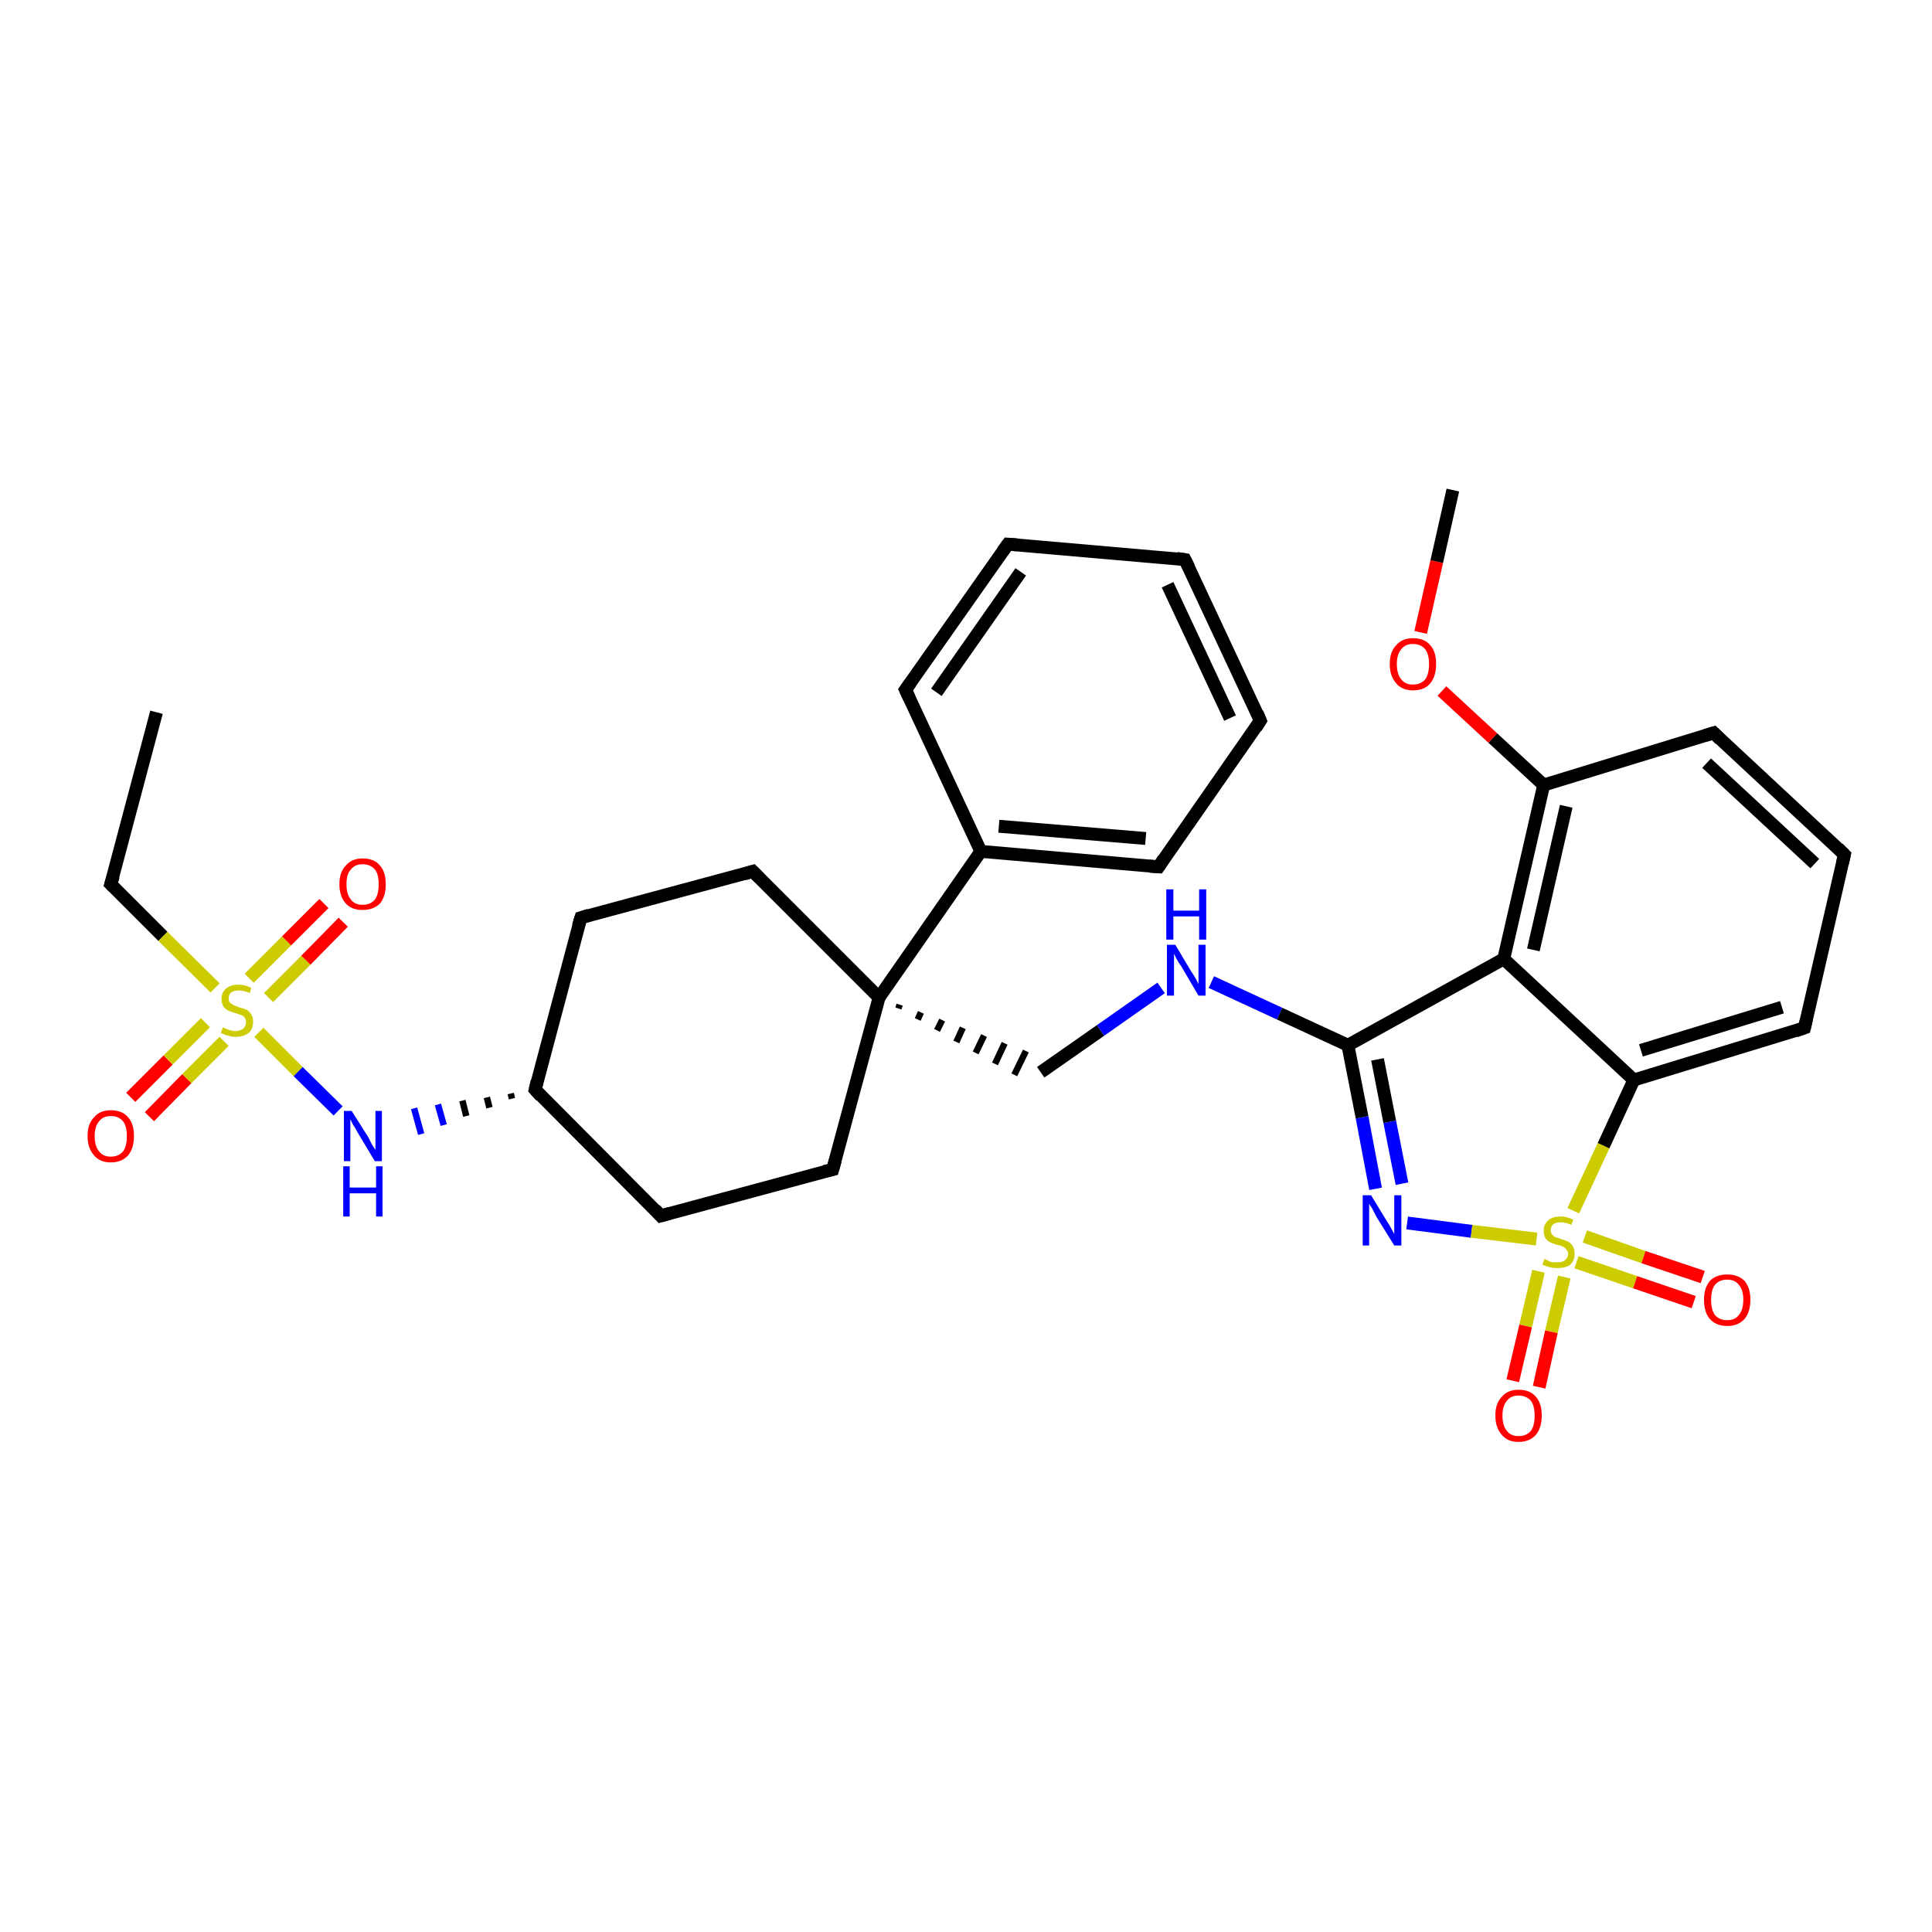 <?xml version='1.0' encoding='iso-8859-1'?>
<svg version='1.1' baseProfile='full'
              xmlns='http://www.w3.org/2000/svg'
                      xmlns:rdkit='http://www.rdkit.org/xml'
                      xmlns:xlink='http://www.w3.org/1999/xlink'
                  xml:space='preserve'
width='300px' height='300px' viewBox='0 0 300 300'>
<!-- END OF HEADER -->
<rect style='opacity:1.0;fill:#FFFFFF;stroke:none' width='300.0' height='300.0' x='0.0' y='0.0'> </rect>
<path class='bond-0 atom-0 atom-1' d='M 24.3,110.6 L 17.2,137.3' style='fill:none;fill-rule:evenodd;stroke:#000000;stroke-width:2.0px;stroke-linecap:butt;stroke-linejoin:miter;stroke-opacity:1' />
<path class='bond-1 atom-1 atom-2' d='M 17.2,137.3 L 25.3,145.4' style='fill:none;fill-rule:evenodd;stroke:#000000;stroke-width:2.0px;stroke-linecap:butt;stroke-linejoin:miter;stroke-opacity:1' />
<path class='bond-1 atom-1 atom-2' d='M 25.3,145.4 L 33.4,153.4' style='fill:none;fill-rule:evenodd;stroke:#CCCC00;stroke-width:2.0px;stroke-linecap:butt;stroke-linejoin:miter;stroke-opacity:1' />
<path class='bond-2 atom-2 atom-3' d='M 41.7,154.9 L 47.5,149.1' style='fill:none;fill-rule:evenodd;stroke:#CCCC00;stroke-width:2.0px;stroke-linecap:butt;stroke-linejoin:miter;stroke-opacity:1' />
<path class='bond-2 atom-2 atom-3' d='M 47.5,149.1 L 53.3,143.2' style='fill:none;fill-rule:evenodd;stroke:#FF0000;stroke-width:2.0px;stroke-linecap:butt;stroke-linejoin:miter;stroke-opacity:1' />
<path class='bond-2 atom-2 atom-3' d='M 38.7,151.9 L 44.5,146.1' style='fill:none;fill-rule:evenodd;stroke:#CCCC00;stroke-width:2.0px;stroke-linecap:butt;stroke-linejoin:miter;stroke-opacity:1' />
<path class='bond-2 atom-2 atom-3' d='M 44.5,146.1 L 50.3,140.3' style='fill:none;fill-rule:evenodd;stroke:#FF0000;stroke-width:2.0px;stroke-linecap:butt;stroke-linejoin:miter;stroke-opacity:1' />
<path class='bond-3 atom-2 atom-4' d='M 31.9,158.8 L 26.1,164.6' style='fill:none;fill-rule:evenodd;stroke:#CCCC00;stroke-width:2.0px;stroke-linecap:butt;stroke-linejoin:miter;stroke-opacity:1' />
<path class='bond-3 atom-2 atom-4' d='M 26.1,164.6 L 20.3,170.4' style='fill:none;fill-rule:evenodd;stroke:#FF0000;stroke-width:2.0px;stroke-linecap:butt;stroke-linejoin:miter;stroke-opacity:1' />
<path class='bond-3 atom-2 atom-4' d='M 34.8,161.7 L 29.0,167.5' style='fill:none;fill-rule:evenodd;stroke:#CCCC00;stroke-width:2.0px;stroke-linecap:butt;stroke-linejoin:miter;stroke-opacity:1' />
<path class='bond-3 atom-2 atom-4' d='M 29.0,167.5 L 23.2,173.4' style='fill:none;fill-rule:evenodd;stroke:#FF0000;stroke-width:2.0px;stroke-linecap:butt;stroke-linejoin:miter;stroke-opacity:1' />
<path class='bond-4 atom-2 atom-5' d='M 40.2,160.3 L 46.3,166.4' style='fill:none;fill-rule:evenodd;stroke:#CCCC00;stroke-width:2.0px;stroke-linecap:butt;stroke-linejoin:miter;stroke-opacity:1' />
<path class='bond-4 atom-2 atom-5' d='M 46.3,166.4 L 52.5,172.5' style='fill:none;fill-rule:evenodd;stroke:#0000FF;stroke-width:2.0px;stroke-linecap:butt;stroke-linejoin:miter;stroke-opacity:1' />
<path class='bond-5 atom-6 atom-5' d='M 79.3,169.8 L 79.5,170.6' style='fill:none;fill-rule:evenodd;stroke:#000000;stroke-width:1.0px;stroke-linecap:butt;stroke-linejoin:miter;stroke-opacity:1' />
<path class='bond-5 atom-6 atom-5' d='M 75.6,170.4 L 76.0,172.0' style='fill:none;fill-rule:evenodd;stroke:#000000;stroke-width:1.0px;stroke-linecap:butt;stroke-linejoin:miter;stroke-opacity:1' />
<path class='bond-5 atom-6 atom-5' d='M 71.8,170.9 L 72.4,173.3' style='fill:none;fill-rule:evenodd;stroke:#000000;stroke-width:1.0px;stroke-linecap:butt;stroke-linejoin:miter;stroke-opacity:1' />
<path class='bond-5 atom-6 atom-5' d='M 68.0,171.5 L 68.9,174.7' style='fill:none;fill-rule:evenodd;stroke:#0000FF;stroke-width:1.0px;stroke-linecap:butt;stroke-linejoin:miter;stroke-opacity:1' />
<path class='bond-5 atom-6 atom-5' d='M 64.3,172.1 L 65.4,176.1' style='fill:none;fill-rule:evenodd;stroke:#0000FF;stroke-width:1.0px;stroke-linecap:butt;stroke-linejoin:miter;stroke-opacity:1' />
<path class='bond-6 atom-6 atom-7' d='M 83.1,169.2 L 102.6,188.8' style='fill:none;fill-rule:evenodd;stroke:#000000;stroke-width:2.0px;stroke-linecap:butt;stroke-linejoin:miter;stroke-opacity:1' />
<path class='bond-7 atom-7 atom-8' d='M 102.6,188.8 L 129.3,181.6' style='fill:none;fill-rule:evenodd;stroke:#000000;stroke-width:2.0px;stroke-linecap:butt;stroke-linejoin:miter;stroke-opacity:1' />
<path class='bond-8 atom-8 atom-9' d='M 129.3,181.6 L 136.5,154.9' style='fill:none;fill-rule:evenodd;stroke:#000000;stroke-width:2.0px;stroke-linecap:butt;stroke-linejoin:miter;stroke-opacity:1' />
<path class='bond-9 atom-9 atom-10' d='M 139.5,156.6 L 139.7,156.0' style='fill:none;fill-rule:evenodd;stroke:#000000;stroke-width:1.0px;stroke-linecap:butt;stroke-linejoin:miter;stroke-opacity:1' />
<path class='bond-9 atom-9 atom-10' d='M 142.5,158.3 L 143.0,157.2' style='fill:none;fill-rule:evenodd;stroke:#000000;stroke-width:1.0px;stroke-linecap:butt;stroke-linejoin:miter;stroke-opacity:1' />
<path class='bond-9 atom-9 atom-10' d='M 145.5,160.0 L 146.3,158.4' style='fill:none;fill-rule:evenodd;stroke:#000000;stroke-width:1.0px;stroke-linecap:butt;stroke-linejoin:miter;stroke-opacity:1' />
<path class='bond-9 atom-9 atom-10' d='M 148.5,161.8 L 149.5,159.6' style='fill:none;fill-rule:evenodd;stroke:#000000;stroke-width:1.0px;stroke-linecap:butt;stroke-linejoin:miter;stroke-opacity:1' />
<path class='bond-9 atom-9 atom-10' d='M 151.5,163.5 L 152.8,160.8' style='fill:none;fill-rule:evenodd;stroke:#000000;stroke-width:1.0px;stroke-linecap:butt;stroke-linejoin:miter;stroke-opacity:1' />
<path class='bond-9 atom-9 atom-10' d='M 154.5,165.2 L 156.0,162.0' style='fill:none;fill-rule:evenodd;stroke:#000000;stroke-width:1.0px;stroke-linecap:butt;stroke-linejoin:miter;stroke-opacity:1' />
<path class='bond-9 atom-9 atom-10' d='M 157.5,166.9 L 159.3,163.2' style='fill:none;fill-rule:evenodd;stroke:#000000;stroke-width:1.0px;stroke-linecap:butt;stroke-linejoin:miter;stroke-opacity:1' />
<path class='bond-10 atom-10 atom-11' d='M 161.6,166.5 L 170.9,160.0' style='fill:none;fill-rule:evenodd;stroke:#000000;stroke-width:2.0px;stroke-linecap:butt;stroke-linejoin:miter;stroke-opacity:1' />
<path class='bond-10 atom-10 atom-11' d='M 170.9,160.0 L 180.3,153.4' style='fill:none;fill-rule:evenodd;stroke:#0000FF;stroke-width:2.0px;stroke-linecap:butt;stroke-linejoin:miter;stroke-opacity:1' />
<path class='bond-11 atom-11 atom-12' d='M 188.1,152.5 L 198.7,157.4' style='fill:none;fill-rule:evenodd;stroke:#0000FF;stroke-width:2.0px;stroke-linecap:butt;stroke-linejoin:miter;stroke-opacity:1' />
<path class='bond-11 atom-11 atom-12' d='M 198.7,157.4 L 209.3,162.3' style='fill:none;fill-rule:evenodd;stroke:#000000;stroke-width:2.0px;stroke-linecap:butt;stroke-linejoin:miter;stroke-opacity:1' />
<path class='bond-12 atom-12 atom-13' d='M 209.3,162.3 L 211.5,173.5' style='fill:none;fill-rule:evenodd;stroke:#000000;stroke-width:2.0px;stroke-linecap:butt;stroke-linejoin:miter;stroke-opacity:1' />
<path class='bond-12 atom-12 atom-13' d='M 211.5,173.5 L 213.6,184.6' style='fill:none;fill-rule:evenodd;stroke:#0000FF;stroke-width:2.0px;stroke-linecap:butt;stroke-linejoin:miter;stroke-opacity:1' />
<path class='bond-12 atom-12 atom-13' d='M 213.9,164.5 L 215.8,174.2' style='fill:none;fill-rule:evenodd;stroke:#000000;stroke-width:2.0px;stroke-linecap:butt;stroke-linejoin:miter;stroke-opacity:1' />
<path class='bond-12 atom-12 atom-13' d='M 215.8,174.2 L 217.7,183.8' style='fill:none;fill-rule:evenodd;stroke:#0000FF;stroke-width:2.0px;stroke-linecap:butt;stroke-linejoin:miter;stroke-opacity:1' />
<path class='bond-13 atom-13 atom-14' d='M 218.5,189.9 L 228.5,191.2' style='fill:none;fill-rule:evenodd;stroke:#0000FF;stroke-width:2.0px;stroke-linecap:butt;stroke-linejoin:miter;stroke-opacity:1' />
<path class='bond-13 atom-13 atom-14' d='M 228.5,191.2 L 238.6,192.4' style='fill:none;fill-rule:evenodd;stroke:#CCCC00;stroke-width:2.0px;stroke-linecap:butt;stroke-linejoin:miter;stroke-opacity:1' />
<path class='bond-14 atom-14 atom-15' d='M 238.9,197.4 L 236.9,205.9' style='fill:none;fill-rule:evenodd;stroke:#CCCC00;stroke-width:2.0px;stroke-linecap:butt;stroke-linejoin:miter;stroke-opacity:1' />
<path class='bond-14 atom-14 atom-15' d='M 236.9,205.9 L 234.9,214.4' style='fill:none;fill-rule:evenodd;stroke:#FF0000;stroke-width:2.0px;stroke-linecap:butt;stroke-linejoin:miter;stroke-opacity:1' />
<path class='bond-14 atom-14 atom-15' d='M 242.9,198.3 L 240.9,206.8' style='fill:none;fill-rule:evenodd;stroke:#CCCC00;stroke-width:2.0px;stroke-linecap:butt;stroke-linejoin:miter;stroke-opacity:1' />
<path class='bond-14 atom-14 atom-15' d='M 240.9,206.8 L 239.0,215.4' style='fill:none;fill-rule:evenodd;stroke:#FF0000;stroke-width:2.0px;stroke-linecap:butt;stroke-linejoin:miter;stroke-opacity:1' />
<path class='bond-15 atom-14 atom-16' d='M 244.8,196.0 L 253.9,199.1' style='fill:none;fill-rule:evenodd;stroke:#CCCC00;stroke-width:2.0px;stroke-linecap:butt;stroke-linejoin:miter;stroke-opacity:1' />
<path class='bond-15 atom-14 atom-16' d='M 253.9,199.1 L 263.0,202.2' style='fill:none;fill-rule:evenodd;stroke:#FF0000;stroke-width:2.0px;stroke-linecap:butt;stroke-linejoin:miter;stroke-opacity:1' />
<path class='bond-15 atom-14 atom-16' d='M 246.1,192.0 L 255.2,195.2' style='fill:none;fill-rule:evenodd;stroke:#CCCC00;stroke-width:2.0px;stroke-linecap:butt;stroke-linejoin:miter;stroke-opacity:1' />
<path class='bond-15 atom-14 atom-16' d='M 255.2,195.2 L 264.4,198.3' style='fill:none;fill-rule:evenodd;stroke:#FF0000;stroke-width:2.0px;stroke-linecap:butt;stroke-linejoin:miter;stroke-opacity:1' />
<path class='bond-16 atom-14 atom-17' d='M 244.3,188.0 L 249.0,177.9' style='fill:none;fill-rule:evenodd;stroke:#CCCC00;stroke-width:2.0px;stroke-linecap:butt;stroke-linejoin:miter;stroke-opacity:1' />
<path class='bond-16 atom-14 atom-17' d='M 249.0,177.9 L 253.7,167.7' style='fill:none;fill-rule:evenodd;stroke:#000000;stroke-width:2.0px;stroke-linecap:butt;stroke-linejoin:miter;stroke-opacity:1' />
<path class='bond-17 atom-17 atom-18' d='M 253.7,167.7 L 280.2,159.6' style='fill:none;fill-rule:evenodd;stroke:#000000;stroke-width:2.0px;stroke-linecap:butt;stroke-linejoin:miter;stroke-opacity:1' />
<path class='bond-17 atom-17 atom-18' d='M 254.8,163.1 L 276.7,156.4' style='fill:none;fill-rule:evenodd;stroke:#000000;stroke-width:2.0px;stroke-linecap:butt;stroke-linejoin:miter;stroke-opacity:1' />
<path class='bond-18 atom-18 atom-19' d='M 280.2,159.6 L 286.4,132.7' style='fill:none;fill-rule:evenodd;stroke:#000000;stroke-width:2.0px;stroke-linecap:butt;stroke-linejoin:miter;stroke-opacity:1' />
<path class='bond-19 atom-19 atom-20' d='M 286.4,132.7 L 266.1,113.8' style='fill:none;fill-rule:evenodd;stroke:#000000;stroke-width:2.0px;stroke-linecap:butt;stroke-linejoin:miter;stroke-opacity:1' />
<path class='bond-19 atom-19 atom-20' d='M 281.8,134.1 L 265.0,118.5' style='fill:none;fill-rule:evenodd;stroke:#000000;stroke-width:2.0px;stroke-linecap:butt;stroke-linejoin:miter;stroke-opacity:1' />
<path class='bond-20 atom-20 atom-21' d='M 266.1,113.8 L 239.7,121.9' style='fill:none;fill-rule:evenodd;stroke:#000000;stroke-width:2.0px;stroke-linecap:butt;stroke-linejoin:miter;stroke-opacity:1' />
<path class='bond-21 atom-21 atom-22' d='M 239.7,121.9 L 231.8,114.6' style='fill:none;fill-rule:evenodd;stroke:#000000;stroke-width:2.0px;stroke-linecap:butt;stroke-linejoin:miter;stroke-opacity:1' />
<path class='bond-21 atom-21 atom-22' d='M 231.8,114.6 L 223.9,107.3' style='fill:none;fill-rule:evenodd;stroke:#FF0000;stroke-width:2.0px;stroke-linecap:butt;stroke-linejoin:miter;stroke-opacity:1' />
<path class='bond-22 atom-22 atom-23' d='M 220.6,98.2 L 223.1,87.2' style='fill:none;fill-rule:evenodd;stroke:#FF0000;stroke-width:2.0px;stroke-linecap:butt;stroke-linejoin:miter;stroke-opacity:1' />
<path class='bond-22 atom-22 atom-23' d='M 223.1,87.2 L 225.6,76.1' style='fill:none;fill-rule:evenodd;stroke:#000000;stroke-width:2.0px;stroke-linecap:butt;stroke-linejoin:miter;stroke-opacity:1' />
<path class='bond-23 atom-21 atom-24' d='M 239.7,121.9 L 233.5,148.9' style='fill:none;fill-rule:evenodd;stroke:#000000;stroke-width:2.0px;stroke-linecap:butt;stroke-linejoin:miter;stroke-opacity:1' />
<path class='bond-23 atom-21 atom-24' d='M 243.2,125.2 L 238.1,147.5' style='fill:none;fill-rule:evenodd;stroke:#000000;stroke-width:2.0px;stroke-linecap:butt;stroke-linejoin:miter;stroke-opacity:1' />
<path class='bond-24 atom-9 atom-25' d='M 136.5,154.9 L 116.9,135.3' style='fill:none;fill-rule:evenodd;stroke:#000000;stroke-width:2.0px;stroke-linecap:butt;stroke-linejoin:miter;stroke-opacity:1' />
<path class='bond-25 atom-25 atom-26' d='M 116.9,135.3 L 90.2,142.5' style='fill:none;fill-rule:evenodd;stroke:#000000;stroke-width:2.0px;stroke-linecap:butt;stroke-linejoin:miter;stroke-opacity:1' />
<path class='bond-26 atom-9 atom-27' d='M 136.5,154.9 L 152.3,132.2' style='fill:none;fill-rule:evenodd;stroke:#000000;stroke-width:2.0px;stroke-linecap:butt;stroke-linejoin:miter;stroke-opacity:1' />
<path class='bond-27 atom-27 atom-28' d='M 152.3,132.2 L 179.9,134.6' style='fill:none;fill-rule:evenodd;stroke:#000000;stroke-width:2.0px;stroke-linecap:butt;stroke-linejoin:miter;stroke-opacity:1' />
<path class='bond-27 atom-27 atom-28' d='M 155.1,128.3 L 177.9,130.2' style='fill:none;fill-rule:evenodd;stroke:#000000;stroke-width:2.0px;stroke-linecap:butt;stroke-linejoin:miter;stroke-opacity:1' />
<path class='bond-28 atom-28 atom-29' d='M 179.9,134.6 L 195.7,111.9' style='fill:none;fill-rule:evenodd;stroke:#000000;stroke-width:2.0px;stroke-linecap:butt;stroke-linejoin:miter;stroke-opacity:1' />
<path class='bond-29 atom-29 atom-30' d='M 195.7,111.9 L 184.0,86.9' style='fill:none;fill-rule:evenodd;stroke:#000000;stroke-width:2.0px;stroke-linecap:butt;stroke-linejoin:miter;stroke-opacity:1' />
<path class='bond-29 atom-29 atom-30' d='M 191.0,111.5 L 181.3,90.8' style='fill:none;fill-rule:evenodd;stroke:#000000;stroke-width:2.0px;stroke-linecap:butt;stroke-linejoin:miter;stroke-opacity:1' />
<path class='bond-30 atom-30 atom-31' d='M 184.0,86.9 L 156.5,84.5' style='fill:none;fill-rule:evenodd;stroke:#000000;stroke-width:2.0px;stroke-linecap:butt;stroke-linejoin:miter;stroke-opacity:1' />
<path class='bond-31 atom-31 atom-32' d='M 156.5,84.5 L 140.6,107.1' style='fill:none;fill-rule:evenodd;stroke:#000000;stroke-width:2.0px;stroke-linecap:butt;stroke-linejoin:miter;stroke-opacity:1' />
<path class='bond-31 atom-31 atom-32' d='M 158.5,88.8 L 145.4,107.5' style='fill:none;fill-rule:evenodd;stroke:#000000;stroke-width:2.0px;stroke-linecap:butt;stroke-linejoin:miter;stroke-opacity:1' />
<path class='bond-32 atom-26 atom-6' d='M 90.2,142.5 L 83.1,169.2' style='fill:none;fill-rule:evenodd;stroke:#000000;stroke-width:2.0px;stroke-linecap:butt;stroke-linejoin:miter;stroke-opacity:1' />
<path class='bond-33 atom-32 atom-27' d='M 140.6,107.1 L 152.3,132.2' style='fill:none;fill-rule:evenodd;stroke:#000000;stroke-width:2.0px;stroke-linecap:butt;stroke-linejoin:miter;stroke-opacity:1' />
<path class='bond-34 atom-24 atom-12' d='M 233.5,148.9 L 209.3,162.3' style='fill:none;fill-rule:evenodd;stroke:#000000;stroke-width:2.0px;stroke-linecap:butt;stroke-linejoin:miter;stroke-opacity:1' />
<path class='bond-35 atom-24 atom-17' d='M 233.5,148.9 L 253.7,167.7' style='fill:none;fill-rule:evenodd;stroke:#000000;stroke-width:2.0px;stroke-linecap:butt;stroke-linejoin:miter;stroke-opacity:1' />
<path d='M 17.6,136.0 L 17.2,137.3 L 17.6,137.7' style='fill:none;stroke:#000000;stroke-width:2.0px;stroke-linecap:butt;stroke-linejoin:miter;stroke-opacity:1;' />
<path d='M 84.0,170.2 L 83.1,169.2 L 83.4,167.9' style='fill:none;stroke:#000000;stroke-width:2.0px;stroke-linecap:butt;stroke-linejoin:miter;stroke-opacity:1;' />
<path d='M 101.7,187.8 L 102.6,188.8 L 104.0,188.4' style='fill:none;stroke:#000000;stroke-width:2.0px;stroke-linecap:butt;stroke-linejoin:miter;stroke-opacity:1;' />
<path d='M 128.0,181.9 L 129.3,181.6 L 129.7,180.2' style='fill:none;stroke:#000000;stroke-width:2.0px;stroke-linecap:butt;stroke-linejoin:miter;stroke-opacity:1;' />
<path d='M 278.8,160.1 L 280.2,159.6 L 280.5,158.3' style='fill:none;stroke:#000000;stroke-width:2.0px;stroke-linecap:butt;stroke-linejoin:miter;stroke-opacity:1;' />
<path d='M 286.1,134.0 L 286.4,132.7 L 285.4,131.7' style='fill:none;stroke:#000000;stroke-width:2.0px;stroke-linecap:butt;stroke-linejoin:miter;stroke-opacity:1;' />
<path d='M 267.1,114.8 L 266.1,113.8 L 264.8,114.2' style='fill:none;stroke:#000000;stroke-width:2.0px;stroke-linecap:butt;stroke-linejoin:miter;stroke-opacity:1;' />
<path d='M 117.9,136.3 L 116.9,135.3 L 115.6,135.7' style='fill:none;stroke:#000000;stroke-width:2.0px;stroke-linecap:butt;stroke-linejoin:miter;stroke-opacity:1;' />
<path d='M 91.5,142.1 L 90.2,142.5 L 89.8,143.8' style='fill:none;stroke:#000000;stroke-width:2.0px;stroke-linecap:butt;stroke-linejoin:miter;stroke-opacity:1;' />
<path d='M 178.5,134.5 L 179.9,134.6 L 180.7,133.4' style='fill:none;stroke:#000000;stroke-width:2.0px;stroke-linecap:butt;stroke-linejoin:miter;stroke-opacity:1;' />
<path d='M 195.0,113.0 L 195.7,111.9 L 195.2,110.7' style='fill:none;stroke:#000000;stroke-width:2.0px;stroke-linecap:butt;stroke-linejoin:miter;stroke-opacity:1;' />
<path d='M 184.6,88.1 L 184.0,86.9 L 182.7,86.7' style='fill:none;stroke:#000000;stroke-width:2.0px;stroke-linecap:butt;stroke-linejoin:miter;stroke-opacity:1;' />
<path d='M 157.9,84.6 L 156.5,84.5 L 155.7,85.6' style='fill:none;stroke:#000000;stroke-width:2.0px;stroke-linecap:butt;stroke-linejoin:miter;stroke-opacity:1;' />
<path d='M 141.4,106.0 L 140.6,107.1 L 141.2,108.4' style='fill:none;stroke:#000000;stroke-width:2.0px;stroke-linecap:butt;stroke-linejoin:miter;stroke-opacity:1;' />
<path class='atom-2' d='M 34.6 159.5
Q 34.7 159.6, 35.0 159.7
Q 35.4 159.9, 35.8 160.0
Q 36.2 160.1, 36.6 160.1
Q 37.3 160.1, 37.8 159.7
Q 38.2 159.3, 38.2 158.7
Q 38.2 158.3, 38.0 158.0
Q 37.8 157.7, 37.4 157.6
Q 37.1 157.5, 36.5 157.3
Q 35.8 157.1, 35.4 156.9
Q 35.0 156.7, 34.7 156.3
Q 34.4 155.8, 34.4 155.1
Q 34.4 154.1, 35.1 153.5
Q 35.8 152.9, 37.1 152.9
Q 38.0 152.9, 39.0 153.4
L 38.8 154.2
Q 37.8 153.8, 37.1 153.8
Q 36.4 153.8, 35.9 154.1
Q 35.5 154.5, 35.5 155.0
Q 35.5 155.4, 35.7 155.7
Q 36.0 155.9, 36.3 156.1
Q 36.6 156.2, 37.1 156.4
Q 37.8 156.6, 38.3 156.8
Q 38.7 157.0, 39.0 157.5
Q 39.3 157.9, 39.3 158.7
Q 39.3 159.8, 38.6 160.4
Q 37.8 161.0, 36.6 161.0
Q 35.9 161.0, 35.4 160.8
Q 34.9 160.7, 34.3 160.4
L 34.6 159.5
' fill='#CCCC00'/>
<path class='atom-3' d='M 52.7 137.3
Q 52.7 135.4, 53.7 134.4
Q 54.6 133.3, 56.3 133.3
Q 58.1 133.3, 59.0 134.4
Q 59.9 135.4, 59.9 137.3
Q 59.9 139.2, 59.0 140.3
Q 58.0 141.3, 56.3 141.3
Q 54.6 141.3, 53.7 140.3
Q 52.7 139.2, 52.7 137.3
M 56.3 140.5
Q 57.5 140.5, 58.2 139.7
Q 58.8 138.9, 58.8 137.3
Q 58.8 135.7, 58.2 135.0
Q 57.5 134.2, 56.3 134.2
Q 55.1 134.2, 54.5 135.0
Q 53.8 135.7, 53.8 137.3
Q 53.8 138.9, 54.5 139.7
Q 55.1 140.5, 56.3 140.5
' fill='#FF0000'/>
<path class='atom-4' d='M 13.6 176.4
Q 13.6 174.5, 14.6 173.5
Q 15.5 172.4, 17.2 172.4
Q 19.0 172.4, 19.9 173.5
Q 20.8 174.5, 20.8 176.4
Q 20.8 178.3, 19.9 179.4
Q 18.9 180.5, 17.2 180.5
Q 15.5 180.5, 14.6 179.4
Q 13.6 178.3, 13.6 176.4
M 17.2 179.6
Q 18.4 179.6, 19.1 178.8
Q 19.7 178.0, 19.7 176.4
Q 19.7 174.9, 19.1 174.1
Q 18.4 173.3, 17.2 173.3
Q 16.0 173.3, 15.4 174.1
Q 14.7 174.9, 14.7 176.4
Q 14.7 178.0, 15.4 178.8
Q 16.0 179.6, 17.2 179.6
' fill='#FF0000'/>
<path class='atom-5' d='M 54.6 172.5
L 57.2 176.6
Q 57.4 177.0, 57.8 177.8
Q 58.3 178.5, 58.3 178.6
L 58.3 172.5
L 59.3 172.5
L 59.3 180.3
L 58.2 180.3
L 55.5 175.8
Q 55.2 175.2, 54.8 174.6
Q 54.5 174.0, 54.4 173.8
L 54.4 180.3
L 53.4 180.3
L 53.4 172.5
L 54.6 172.5
' fill='#0000FF'/>
<path class='atom-5' d='M 53.3 181.1
L 54.3 181.1
L 54.3 184.4
L 58.4 184.4
L 58.4 181.1
L 59.4 181.1
L 59.4 188.9
L 58.4 188.9
L 58.4 185.3
L 54.3 185.3
L 54.3 188.9
L 53.3 188.9
L 53.3 181.1
' fill='#0000FF'/>
<path class='atom-11' d='M 182.5 146.7
L 185.0 150.9
Q 185.3 151.3, 185.7 152.0
Q 186.1 152.8, 186.1 152.8
L 186.1 146.7
L 187.2 146.7
L 187.2 154.6
L 186.1 154.6
L 183.4 150.0
Q 183.0 149.5, 182.7 148.9
Q 182.4 148.3, 182.3 148.1
L 182.3 154.6
L 181.2 154.6
L 181.2 146.7
L 182.5 146.7
' fill='#0000FF'/>
<path class='atom-11' d='M 181.1 138.1
L 182.2 138.1
L 182.2 141.4
L 186.2 141.4
L 186.2 138.1
L 187.3 138.1
L 187.3 145.9
L 186.2 145.9
L 186.2 142.3
L 182.2 142.3
L 182.2 145.9
L 181.1 145.9
L 181.1 138.1
' fill='#0000FF'/>
<path class='atom-13' d='M 212.9 185.6
L 215.4 189.7
Q 215.7 190.1, 216.1 190.9
Q 216.5 191.6, 216.5 191.6
L 216.5 185.6
L 217.6 185.6
L 217.6 193.4
L 216.5 193.4
L 213.7 188.9
Q 213.4 188.3, 213.1 187.7
Q 212.7 187.1, 212.6 186.9
L 212.6 193.4
L 211.6 193.4
L 211.6 185.6
L 212.9 185.6
' fill='#0000FF'/>
<path class='atom-14' d='M 239.8 195.5
Q 239.9 195.5, 240.3 195.7
Q 240.6 195.9, 241.0 196.0
Q 241.5 196.0, 241.9 196.0
Q 242.6 196.0, 243.0 195.7
Q 243.5 195.3, 243.5 194.7
Q 243.5 194.3, 243.2 194.0
Q 243.0 193.7, 242.7 193.6
Q 242.4 193.4, 241.8 193.3
Q 241.1 193.1, 240.7 192.9
Q 240.3 192.7, 240.0 192.3
Q 239.7 191.8, 239.7 191.1
Q 239.7 190.1, 240.4 189.5
Q 241.0 188.9, 242.4 188.9
Q 243.3 188.9, 244.3 189.4
L 244.0 190.2
Q 243.1 189.8, 242.4 189.8
Q 241.6 189.8, 241.2 190.1
Q 240.8 190.4, 240.8 191.0
Q 240.8 191.4, 241.0 191.7
Q 241.2 191.9, 241.5 192.1
Q 241.9 192.2, 242.4 192.4
Q 243.1 192.6, 243.5 192.8
Q 243.9 193.0, 244.2 193.5
Q 244.5 193.9, 244.5 194.7
Q 244.5 195.8, 243.8 196.4
Q 243.1 196.9, 241.9 196.9
Q 241.2 196.9, 240.7 196.8
Q 240.1 196.6, 239.5 196.4
L 239.8 195.5
' fill='#CCCC00'/>
<path class='atom-15' d='M 232.2 219.8
Q 232.2 217.9, 233.2 216.9
Q 234.1 215.8, 235.8 215.8
Q 237.6 215.8, 238.5 216.9
Q 239.4 217.9, 239.4 219.8
Q 239.4 221.7, 238.5 222.8
Q 237.5 223.9, 235.8 223.9
Q 234.1 223.9, 233.2 222.8
Q 232.2 221.7, 232.2 219.8
M 235.8 223.0
Q 237.0 223.0, 237.7 222.2
Q 238.3 221.4, 238.3 219.8
Q 238.3 218.3, 237.7 217.5
Q 237.0 216.7, 235.8 216.7
Q 234.6 216.7, 234.0 217.5
Q 233.3 218.3, 233.3 219.8
Q 233.3 221.4, 234.0 222.2
Q 234.6 223.0, 235.8 223.0
' fill='#FF0000'/>
<path class='atom-16' d='M 264.6 201.8
Q 264.6 200.0, 265.5 198.9
Q 266.5 197.9, 268.2 197.9
Q 269.9 197.9, 270.9 198.9
Q 271.8 200.0, 271.8 201.8
Q 271.8 203.7, 270.9 204.8
Q 269.9 205.9, 268.2 205.9
Q 266.5 205.9, 265.5 204.8
Q 264.6 203.8, 264.6 201.8
M 268.2 205.0
Q 269.4 205.0, 270.0 204.2
Q 270.7 203.4, 270.7 201.8
Q 270.7 200.3, 270.0 199.5
Q 269.4 198.7, 268.2 198.7
Q 267.0 198.7, 266.3 199.5
Q 265.7 200.3, 265.7 201.8
Q 265.7 203.4, 266.3 204.2
Q 267.0 205.0, 268.2 205.0
' fill='#FF0000'/>
<path class='atom-22' d='M 215.8 103.1
Q 215.8 101.2, 216.8 100.2
Q 217.7 99.1, 219.4 99.1
Q 221.2 99.1, 222.1 100.2
Q 223.0 101.2, 223.0 103.1
Q 223.0 105.0, 222.1 106.1
Q 221.2 107.2, 219.4 107.2
Q 217.7 107.2, 216.8 106.1
Q 215.8 105.0, 215.8 103.1
M 219.4 106.3
Q 220.6 106.3, 221.3 105.5
Q 221.9 104.7, 221.9 103.1
Q 221.9 101.6, 221.3 100.8
Q 220.6 100.0, 219.4 100.0
Q 218.2 100.0, 217.6 100.8
Q 216.9 101.6, 216.9 103.1
Q 216.9 104.7, 217.6 105.5
Q 218.2 106.3, 219.4 106.3
' fill='#FF0000'/>
</svg>
